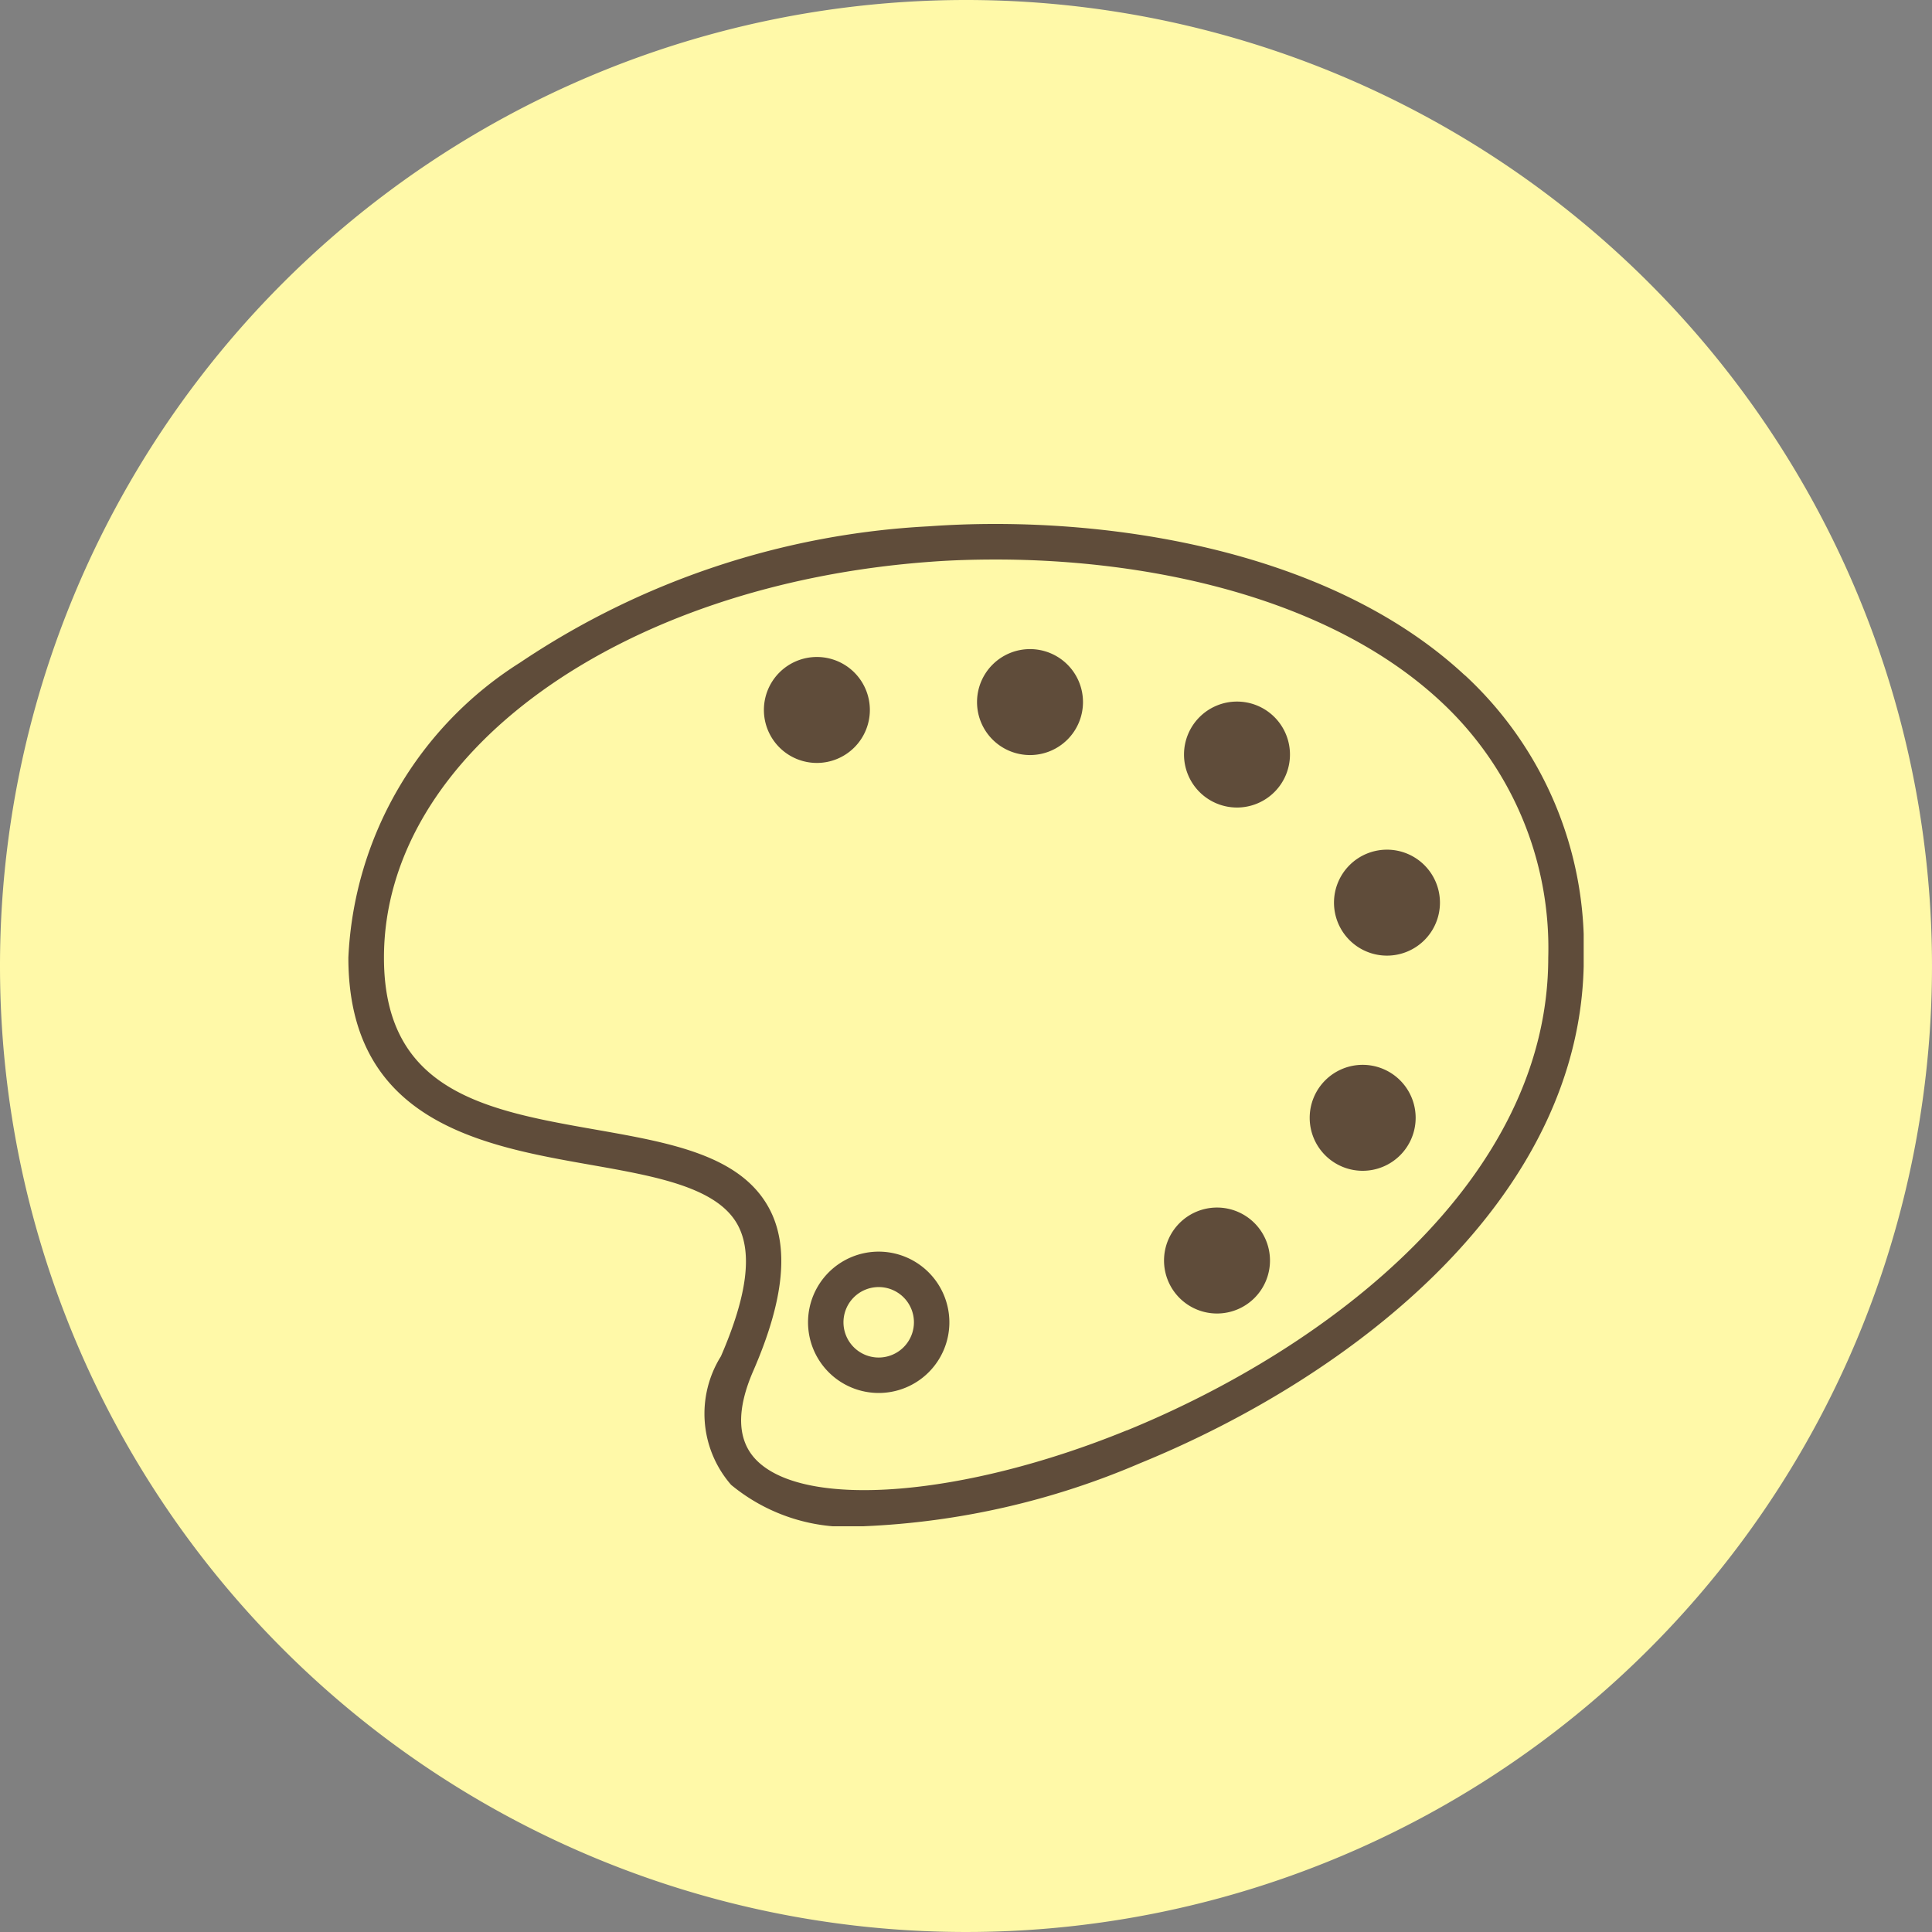 <svg xmlns="http://www.w3.org/2000/svg" xmlns:xlink="http://www.w3.org/1999/xlink" width="38" height="38" viewBox="0 0 38 38"><rect x="0" y="0" width="38" height="38" fill="#808080" stroke="none"/><defs><clipPath id="a"><rect width="24.297" height="19.714" fill="#5f4c3a"/></clipPath></defs><g transform="translate(-569 -8840)"><path d="M19,0A19,19,0,1,1,0,19,19,19,0,0,1,19,0Z" transform="translate(569 8840)" fill="#fff9a8"/><g transform="translate(575.852 8850.306)"><g clip-path="url(#a)"><path d="M21.957,2.975C19.244.451,14.734-.192,11.417.047A15.884,15.884,0,0,0,3.376,2.728,7.248,7.248,0,0,0,0,8.531c0,3.234,2.639,3.7,4.76,4.074,1.286.227,2.5.441,2.9,1.187.293.544.184,1.388-.332,2.579a2.13,2.13,0,0,0,.2,2.529,3.613,3.613,0,0,0,2.617.814,15.384,15.384,0,0,0,5.428-1.24c4.22-1.723,8.728-5.241,8.726-9.944a7.288,7.288,0,0,0-2.34-5.556M15.308,17.829c-3.2,1.306-6.33,1.557-7.284.583-.377-.385-.4-.979-.055-1.765.607-1.4.707-2.442.306-3.187-.562-1.044-1.938-1.287-3.395-1.544C2.729,11.538.7,11.18.7,8.531c0-4,4.63-7.346,10.77-7.788C11.874.713,12.3.7,12.738.7c2.973,0,6.522.722,8.744,2.788A6.617,6.617,0,0,1,23.6,8.531c0,4.358-4.282,7.661-8.292,9.3" transform="translate(0 -0.001)" fill="#5f4c3a"/><path d="M78.281,25.426a1.042,1.042,0,1,0-1.042,1.042,1.042,1.042,0,0,0,1.042-1.042" transform="translate(-68.024 -21.768)" fill="#5f4c3a"/><path d="M116.309,22.9a1.042,1.042,0,1,0,1.042,1.042,1.042,1.042,0,0,0-1.042-1.042" transform="translate(-102.902 -20.439)" fill="#5f4c3a"/><path d="M154.265,32.6a1.042,1.042,0,1,0,1.042,1.042,1.042,1.042,0,0,0-1.042-1.042" transform="translate(-136.787 -29.107)" fill="#5f4c3a"/><path d="M181.772,59.716a1.042,1.042,0,1,0,1.041,1.042,1.042,1.042,0,0,0-1.041-1.042" transform="translate(-161.343 -53.31)" fill="#5f4c3a"/><path d="M177.3,99.168a1.042,1.042,0,1,0,1.042,1.042,1.042,1.042,0,0,0-1.042-1.042" transform="translate(-157.35 -88.53)" fill="#5f4c3a"/><path d="M150.609,125.339a1.042,1.042,0,1,0,1.041,1.042,1.042,1.042,0,0,0-1.041-1.042" transform="translate(-133.523 -111.894)" fill="#5f4c3a"/><path d="M85.669,133.42a1.39,1.39,0,1,0,1.39,1.39,1.392,1.392,0,0,0-1.39-1.39m0,2.083a.693.693,0,1,1,.693-.693.694.694,0,0,1-.693.693" transform="translate(-75.238 -119.108)" fill="#5f4c3a"/></g></g></g></svg>